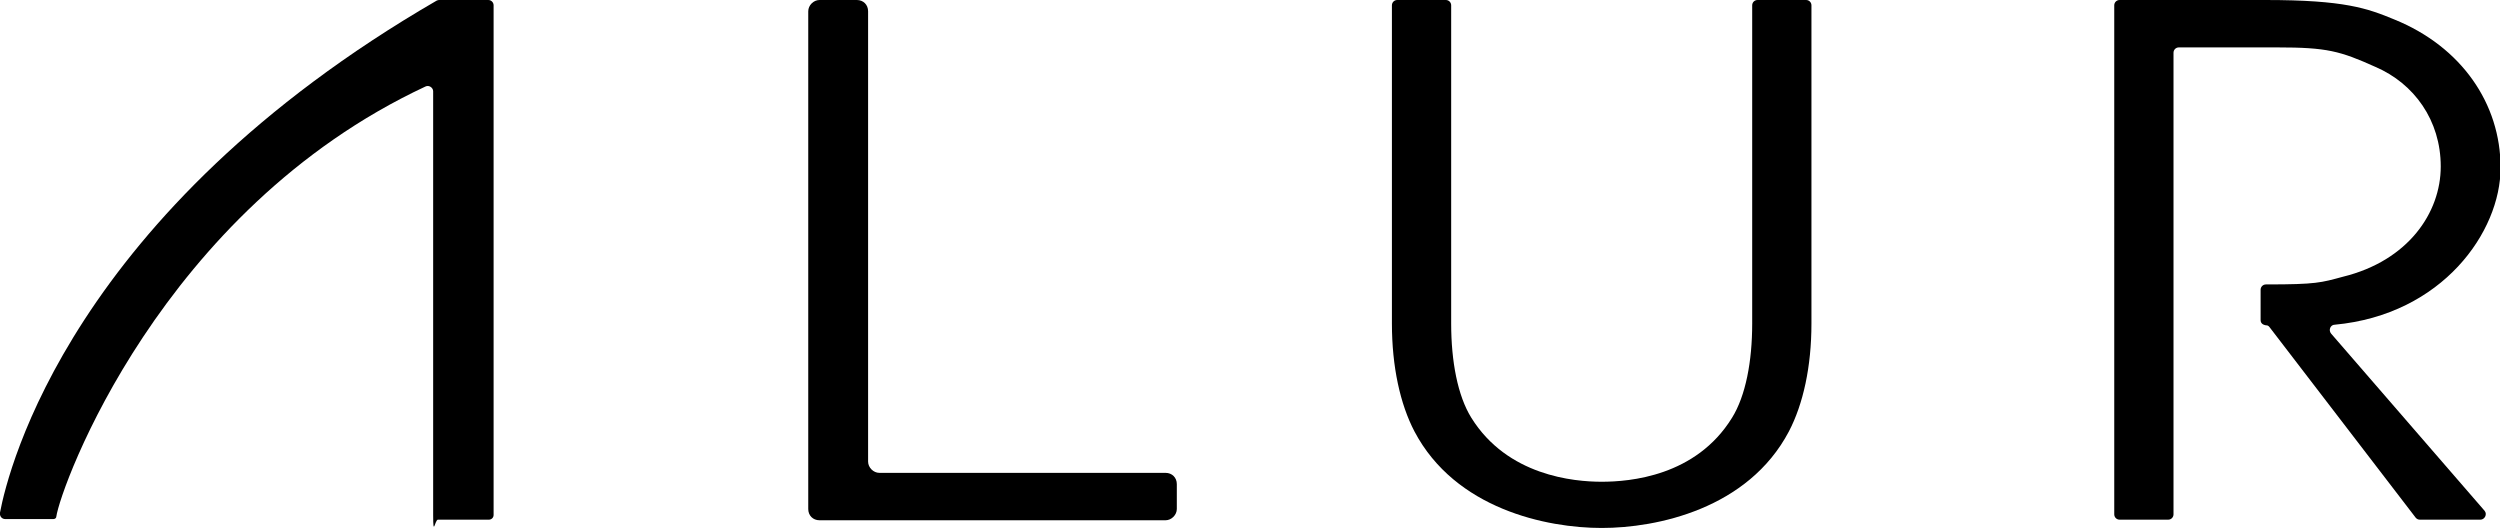 <svg viewBox="0 0 421.9 89.2" version="1.1" xmlns="http://www.w3.org/2000/svg" id="Calque_1">
  <path d="M382.4,54.9c-.6-.1-.9-.4-.9-.9v-5.1c0-.5.4-.9.9-.9h.2c8.3,0,9.1-.3,12.8-1.3,11-2.7,16.5-10.8,16.5-18.6s-4.5-14-11-16.8c-6-2.7-8.2-3.3-16.6-3.3h-16.6c-.5,0-.9.4-.9.9v77.9c0,.5-.4.9-.9.9h-8.2c-.5,0-.9-.4-.9-.9V.9c0-.5.4-.9.9-.9h24.6c13.4,0,17.2,1.4,21.8,3.3,11.3,4.6,17.9,14.2,17.9,25s-9.8,24.8-28,26.5c-.7,0-1.1.9-.6,1.5l25.9,29.9c.5.6,0,1.5-.7,1.5h-10.2c-.3,0-.5-.1-.7-.3l-24.7-32.2s-.2-.3-.5-.3Z"></path>
  <path d="M244,0c.5,0,.9.4.9.9v53.7c0,6.4,1.1,12.2,3.4,15.9,6.1,9.8,17.3,10.8,22,10.8s15.9-.9,22-10.8c2.3-3.7,3.4-9.5,3.4-15.9V.9c0-.5.4-.9.9-.9h8.2c.5,0,.9.4.9.9v53.7c0,7.3-1.4,13.6-3.8,18.2-6.9,13.1-22.3,16.3-31.6,16.3s-24.7-3.2-31.6-16.3c-2.4-4.6-3.8-10.9-3.8-18.2V.9c0-.5.4-.9.9-.9h8.2Z"></path>
  <path d="M138.4,0h6.2c1.1,0,1.9.8,1.9,1.9v76c0,1,.9,1.9,1.9,1.9h48.3c1.1,0,1.9.8,1.9,1.9v4.2c0,1-.9,1.9-1.9,1.9h-58.4c-1.1,0-1.9-.8-1.9-1.9V1.9c0-1,.9-1.9,1.9-1.9Z"></path>
  <path d="M74,87.7c2,0,6.7,0,8.5,0,.4,0,.8-.3.8-.8V.9c0-.5-.4-.9-.9-.9h-8.2c-.2,0-.3,0-.5.1C12.1,35.8,1.4,79.1,0,86.5c-.1.6.3,1.1.9,1.1h8.1c.3,0,.5-.2.5-.4.7-5,17.6-51.7,62.3-72.6.6-.3,1.3.2,1.3.8,0,5.3,0,23.9,0,34.8v15.6s0,17.2,0,21.1.3.8.8.8Z"></path>
</svg>
